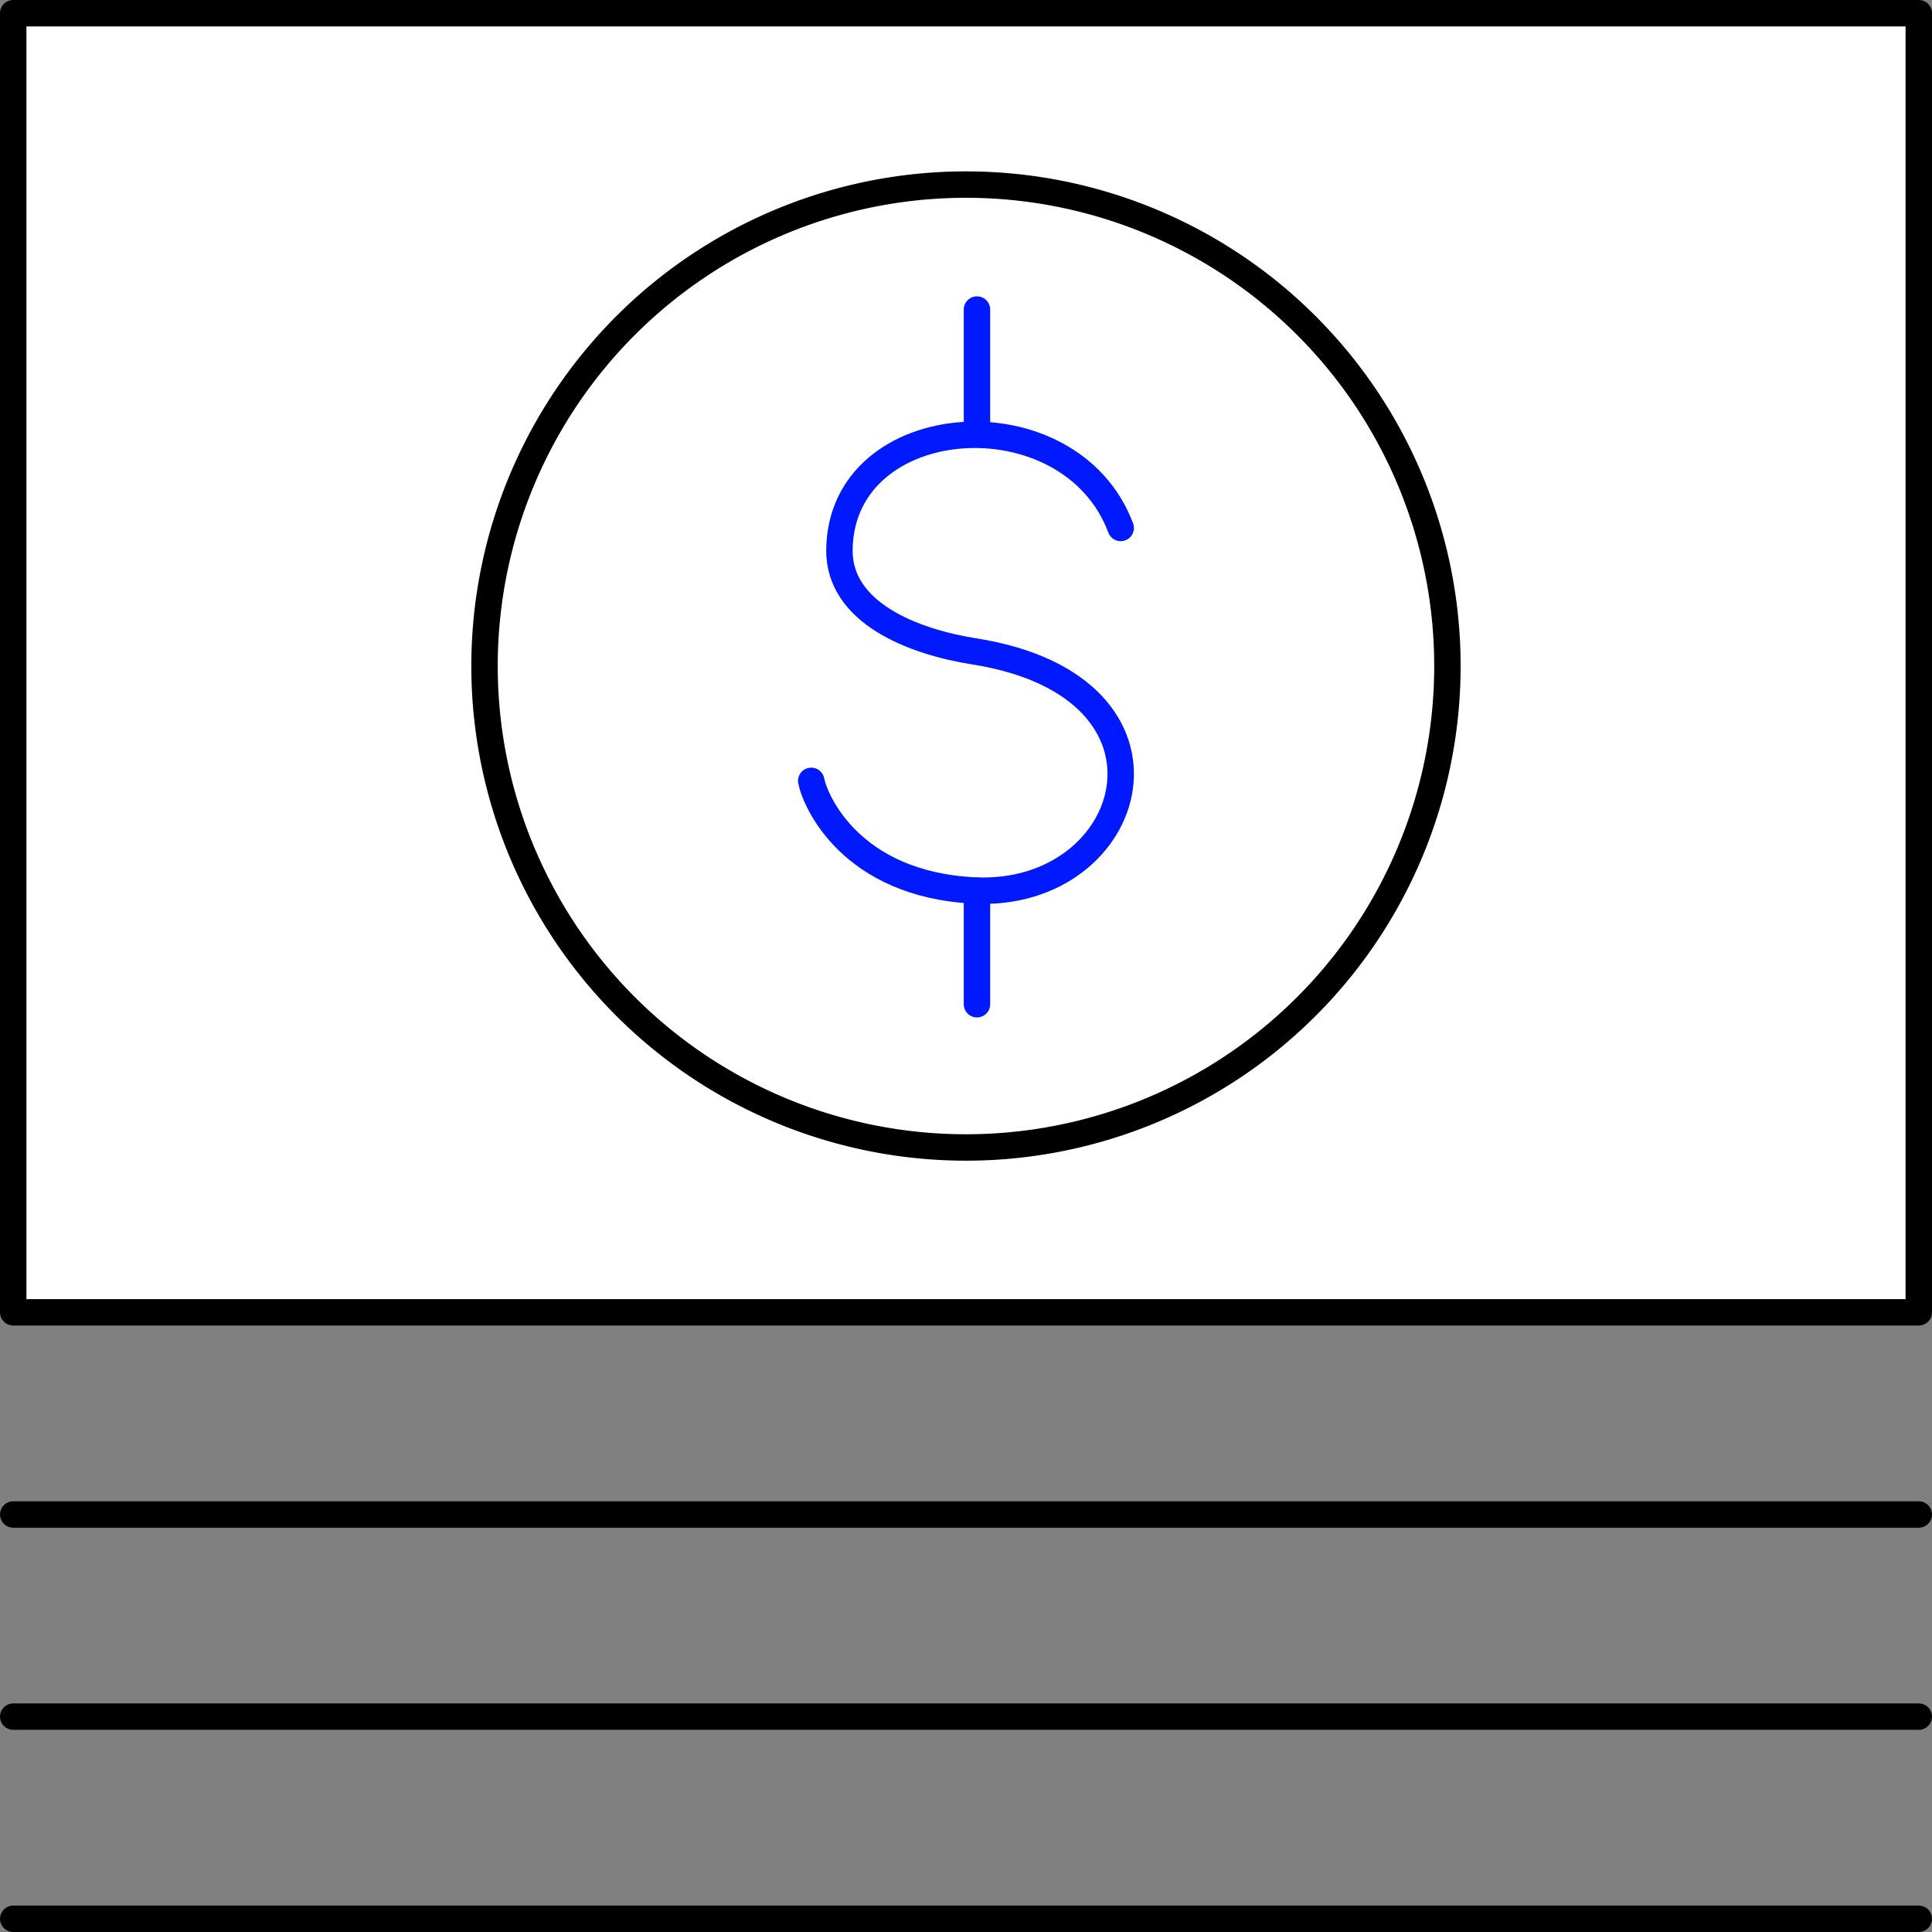 <svg xmlns="http://www.w3.org/2000/svg" width="146.263" height="146.263" viewBox="0 0 146.263 146.263">
  <rect x="0" y="0" width="146.263" height="146.263" fill="#808080" stroke="none"/>
  <g id="Group_272" data-name="Group 272" transform="translate(-649.8 -5070.8)">
    <rect id="Rectangle_49" data-name="Rectangle 49" width="144.263" height="98.35" transform="translate(650.8 5071.8)" fill="#fff" stroke="#000" stroke-linecap="round" stroke-linejoin="round" stroke-width="2"/>
    <path id="Path_879" data-name="Path 879" d="M89.681,43.058A36.448,36.448,0,1,1,53.235,6.612,36.447,36.447,0,0,1,89.681,43.058Z" transform="translate(669.697 5078.162)" fill="#fff" stroke="#000" stroke-linecap="round" stroke-linejoin="round" stroke-width="2"/>
    <path id="Path_880" data-name="Path 880" d="M51.295,22.151C47.455,11.916,30.134,13.131,30,23.791c-.056,4.77,5.538,6.967,10.212,7.705,17.038,2.692,12.33,18.71,0,18.1-9.357-.462-12.058-6.79-12.346-8.3" transform="translate(683.349 5088.618)" fill="#fff" stroke="#0019ff" stroke-linecap="round" stroke-linejoin="round" stroke-width="2"/>
    <line id="Line_36" data-name="Line 36" y2="8.592" transform="translate(723.762 5138.234)" fill="none" stroke="#0019ff" stroke-linecap="round" stroke-linejoin="round" stroke-width="2"/>
    <line id="Line_40" data-name="Line 40" y2="8.592" transform="translate(723.762 5094.234)" fill="none" stroke="#0019ff" stroke-linecap="round" stroke-linejoin="round" stroke-width="2"/>
    <line id="Line_37" data-name="Line 37" x1="144.259" transform="translate(650.802 5185.455)" fill="none" stroke="#000" stroke-linecap="round" stroke-linejoin="round" stroke-width="2"/>
    <line id="Line_38" data-name="Line 38" x1="144.259" transform="translate(650.802 5200.759)" fill="none" stroke="#000" stroke-linecap="round" stroke-linejoin="round" stroke-width="2"/>
    <line id="Line_39" data-name="Line 39" x1="144.259" transform="translate(650.802 5216.063)" fill="none" stroke="#000" stroke-linecap="round" stroke-linejoin="round" stroke-width="2"/>
  </g>
</svg>

